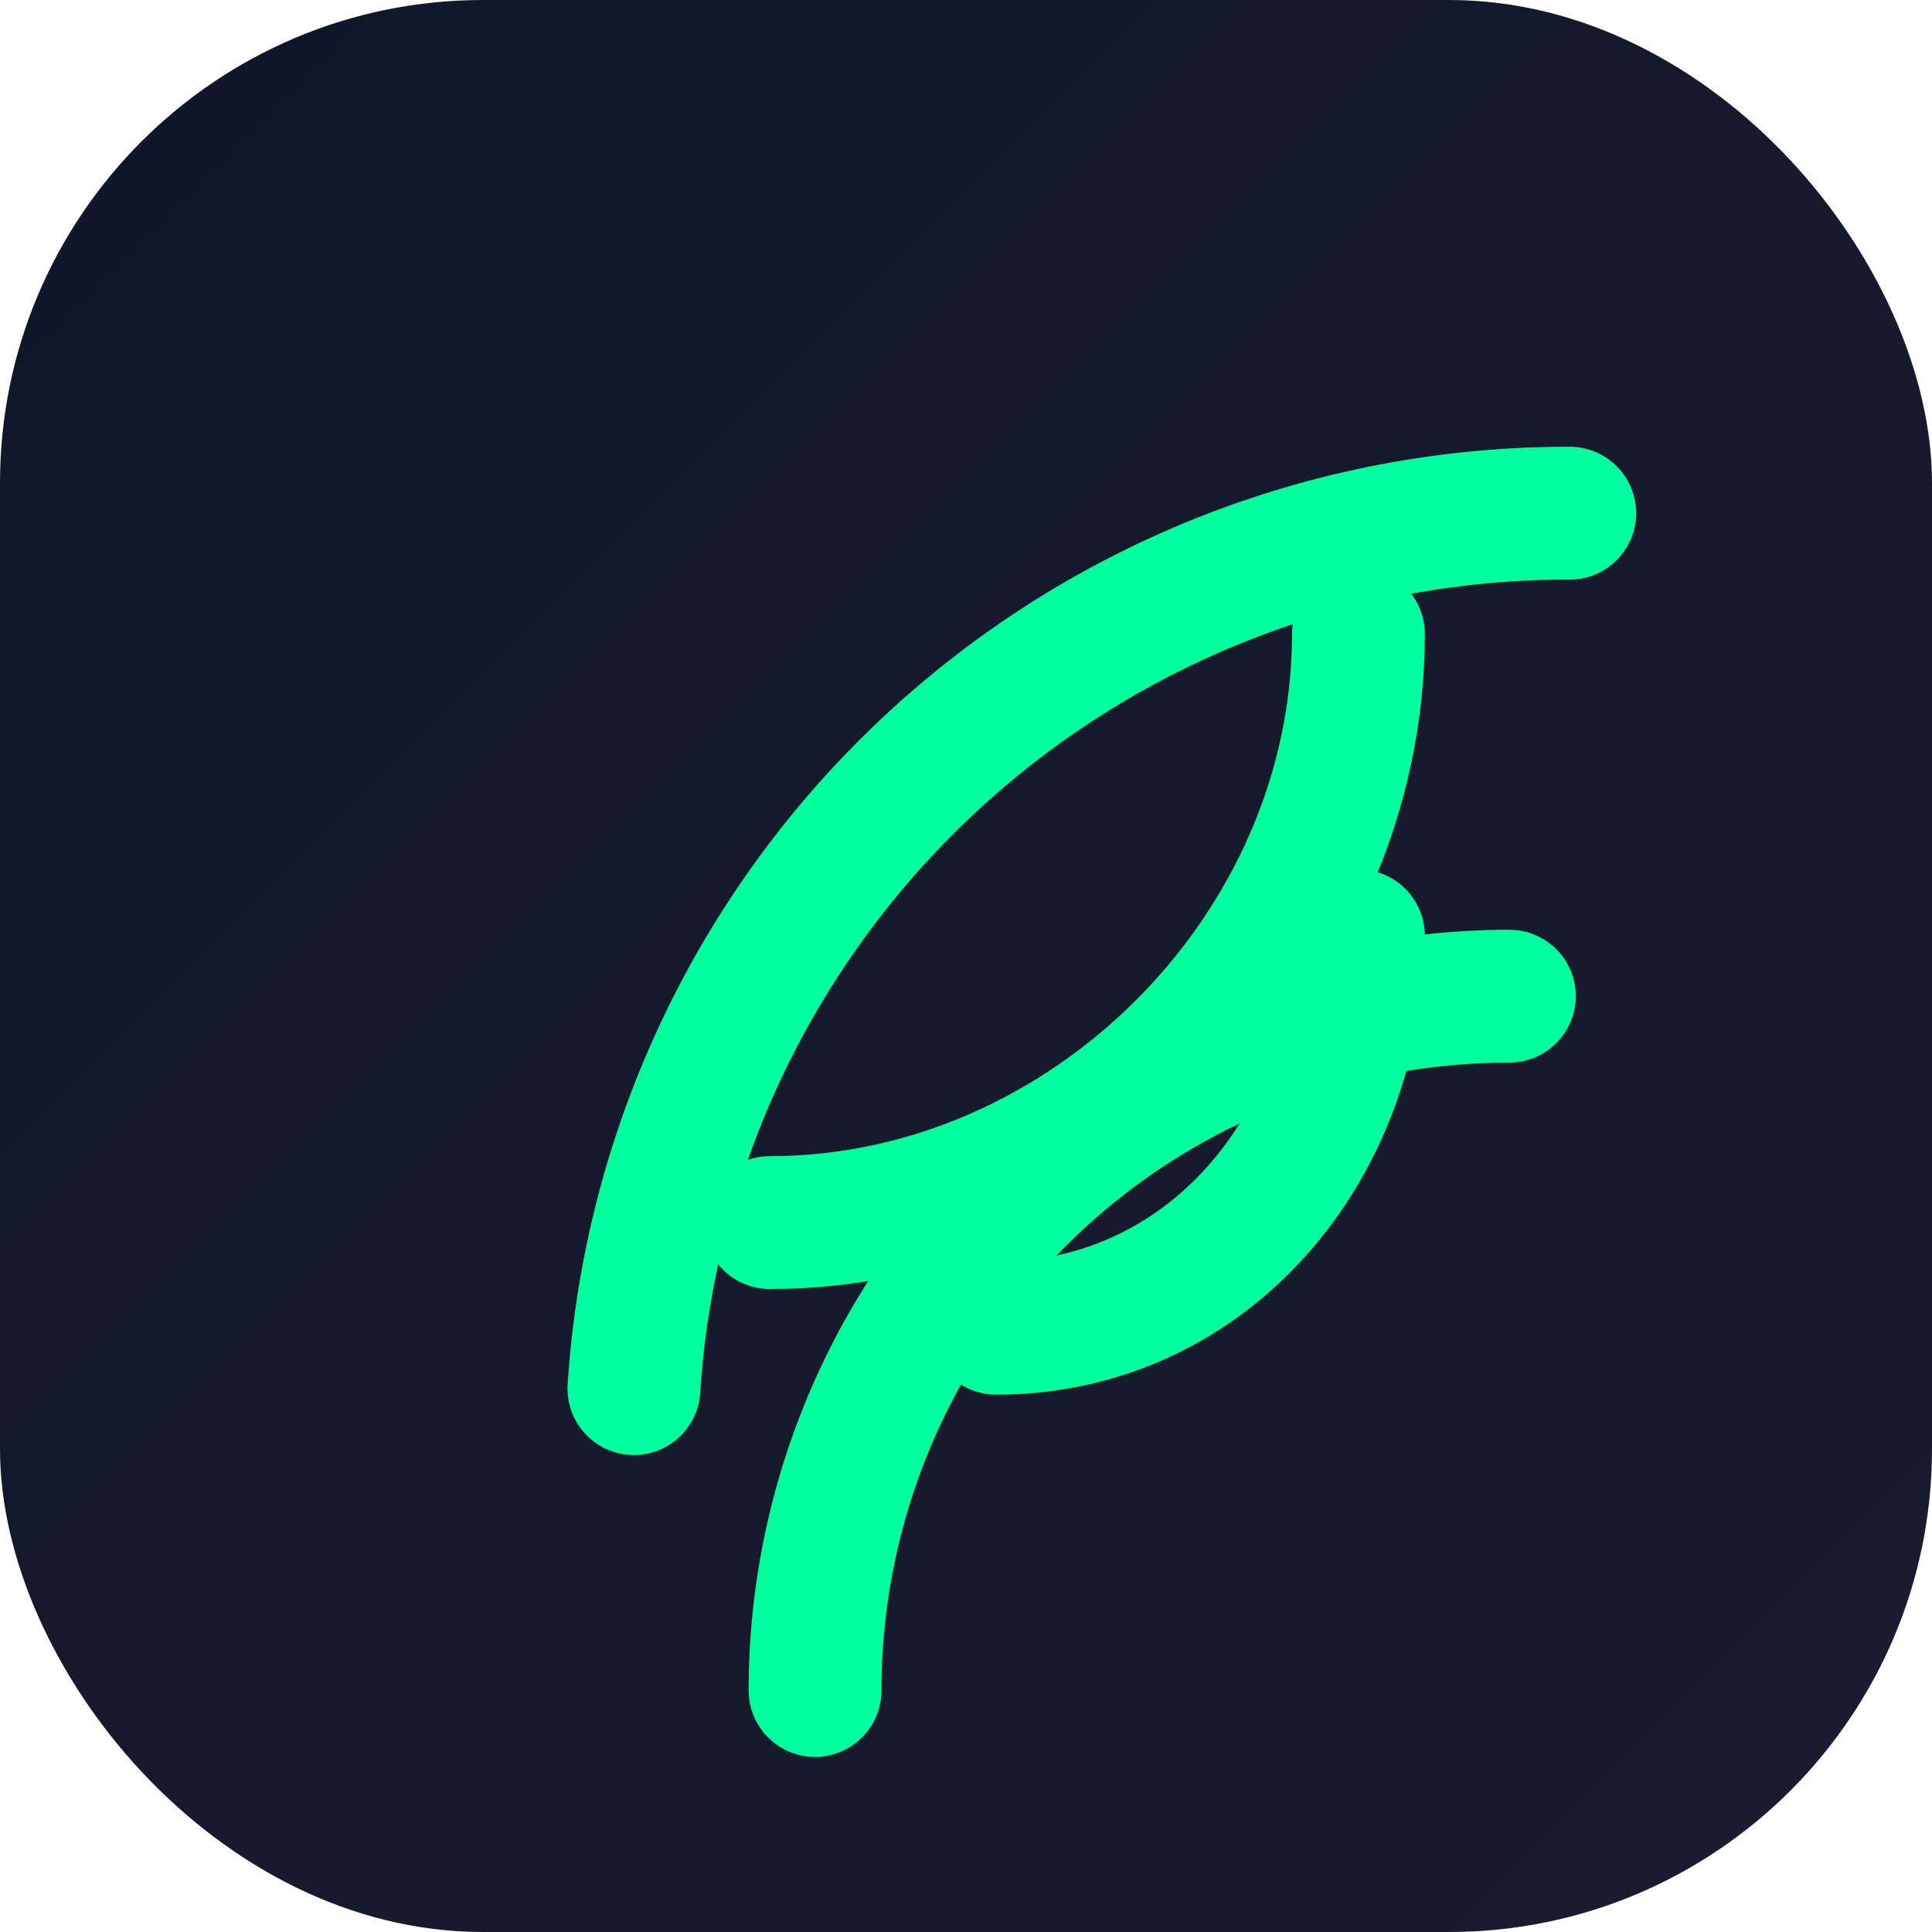 
<svg width="32" height="32" viewBox="0 0 32 32" fill="none" xmlns="http://www.w3.org/2000/svg">
  <rect width="32" height="32" rx="8" fill="url(#paint0_linear)" />
  <g transform="translate(6, 3)">
    <!-- Tornado icon, updated with cleaner and smoother paths -->
    <path 
      d="M20 5.5A15.5 15.5 0 0 0 4.5 20" 
      stroke="#00ff9d" 
      stroke-width="2.2" 
      stroke-linecap="round" 
      stroke-linejoin="round"
      fill="none" 
    />
    <path 
      d="M19 13.5A11.5 11.5 0 0 0 7.5 25" 
      stroke="#00ff9d" 
      stroke-width="2.2" 
      stroke-linecap="round" 
      stroke-linejoin="round"
      fill="none" 
    />
    <path 
      d="M16.5 7.5c0 5.25-4.5 9.75-9.75 9.75" 
      stroke="#00ff9d" 
      stroke-width="2.2" 
      stroke-linecap="round" 
      stroke-linejoin="round"
      fill="none" 
    />
    <path 
      d="M16.5 12.5c0 3.5-2.5 6.5-6 6.5" 
      stroke="#00ff9d" 
      stroke-width="2.2" 
      stroke-linecap="round" 
      stroke-linejoin="round"
      fill="none" 
    />
  </g>
  <defs>
    <linearGradient id="paint0_linear" x1="0" y1="0" x2="32" y2="32" gradientUnits="userSpaceOnUse">
      <stop stop-color="#0f172a"/>
      <stop offset="1" stop-color="#1a1c2e"/>
    </linearGradient>
  </defs>
</svg>
